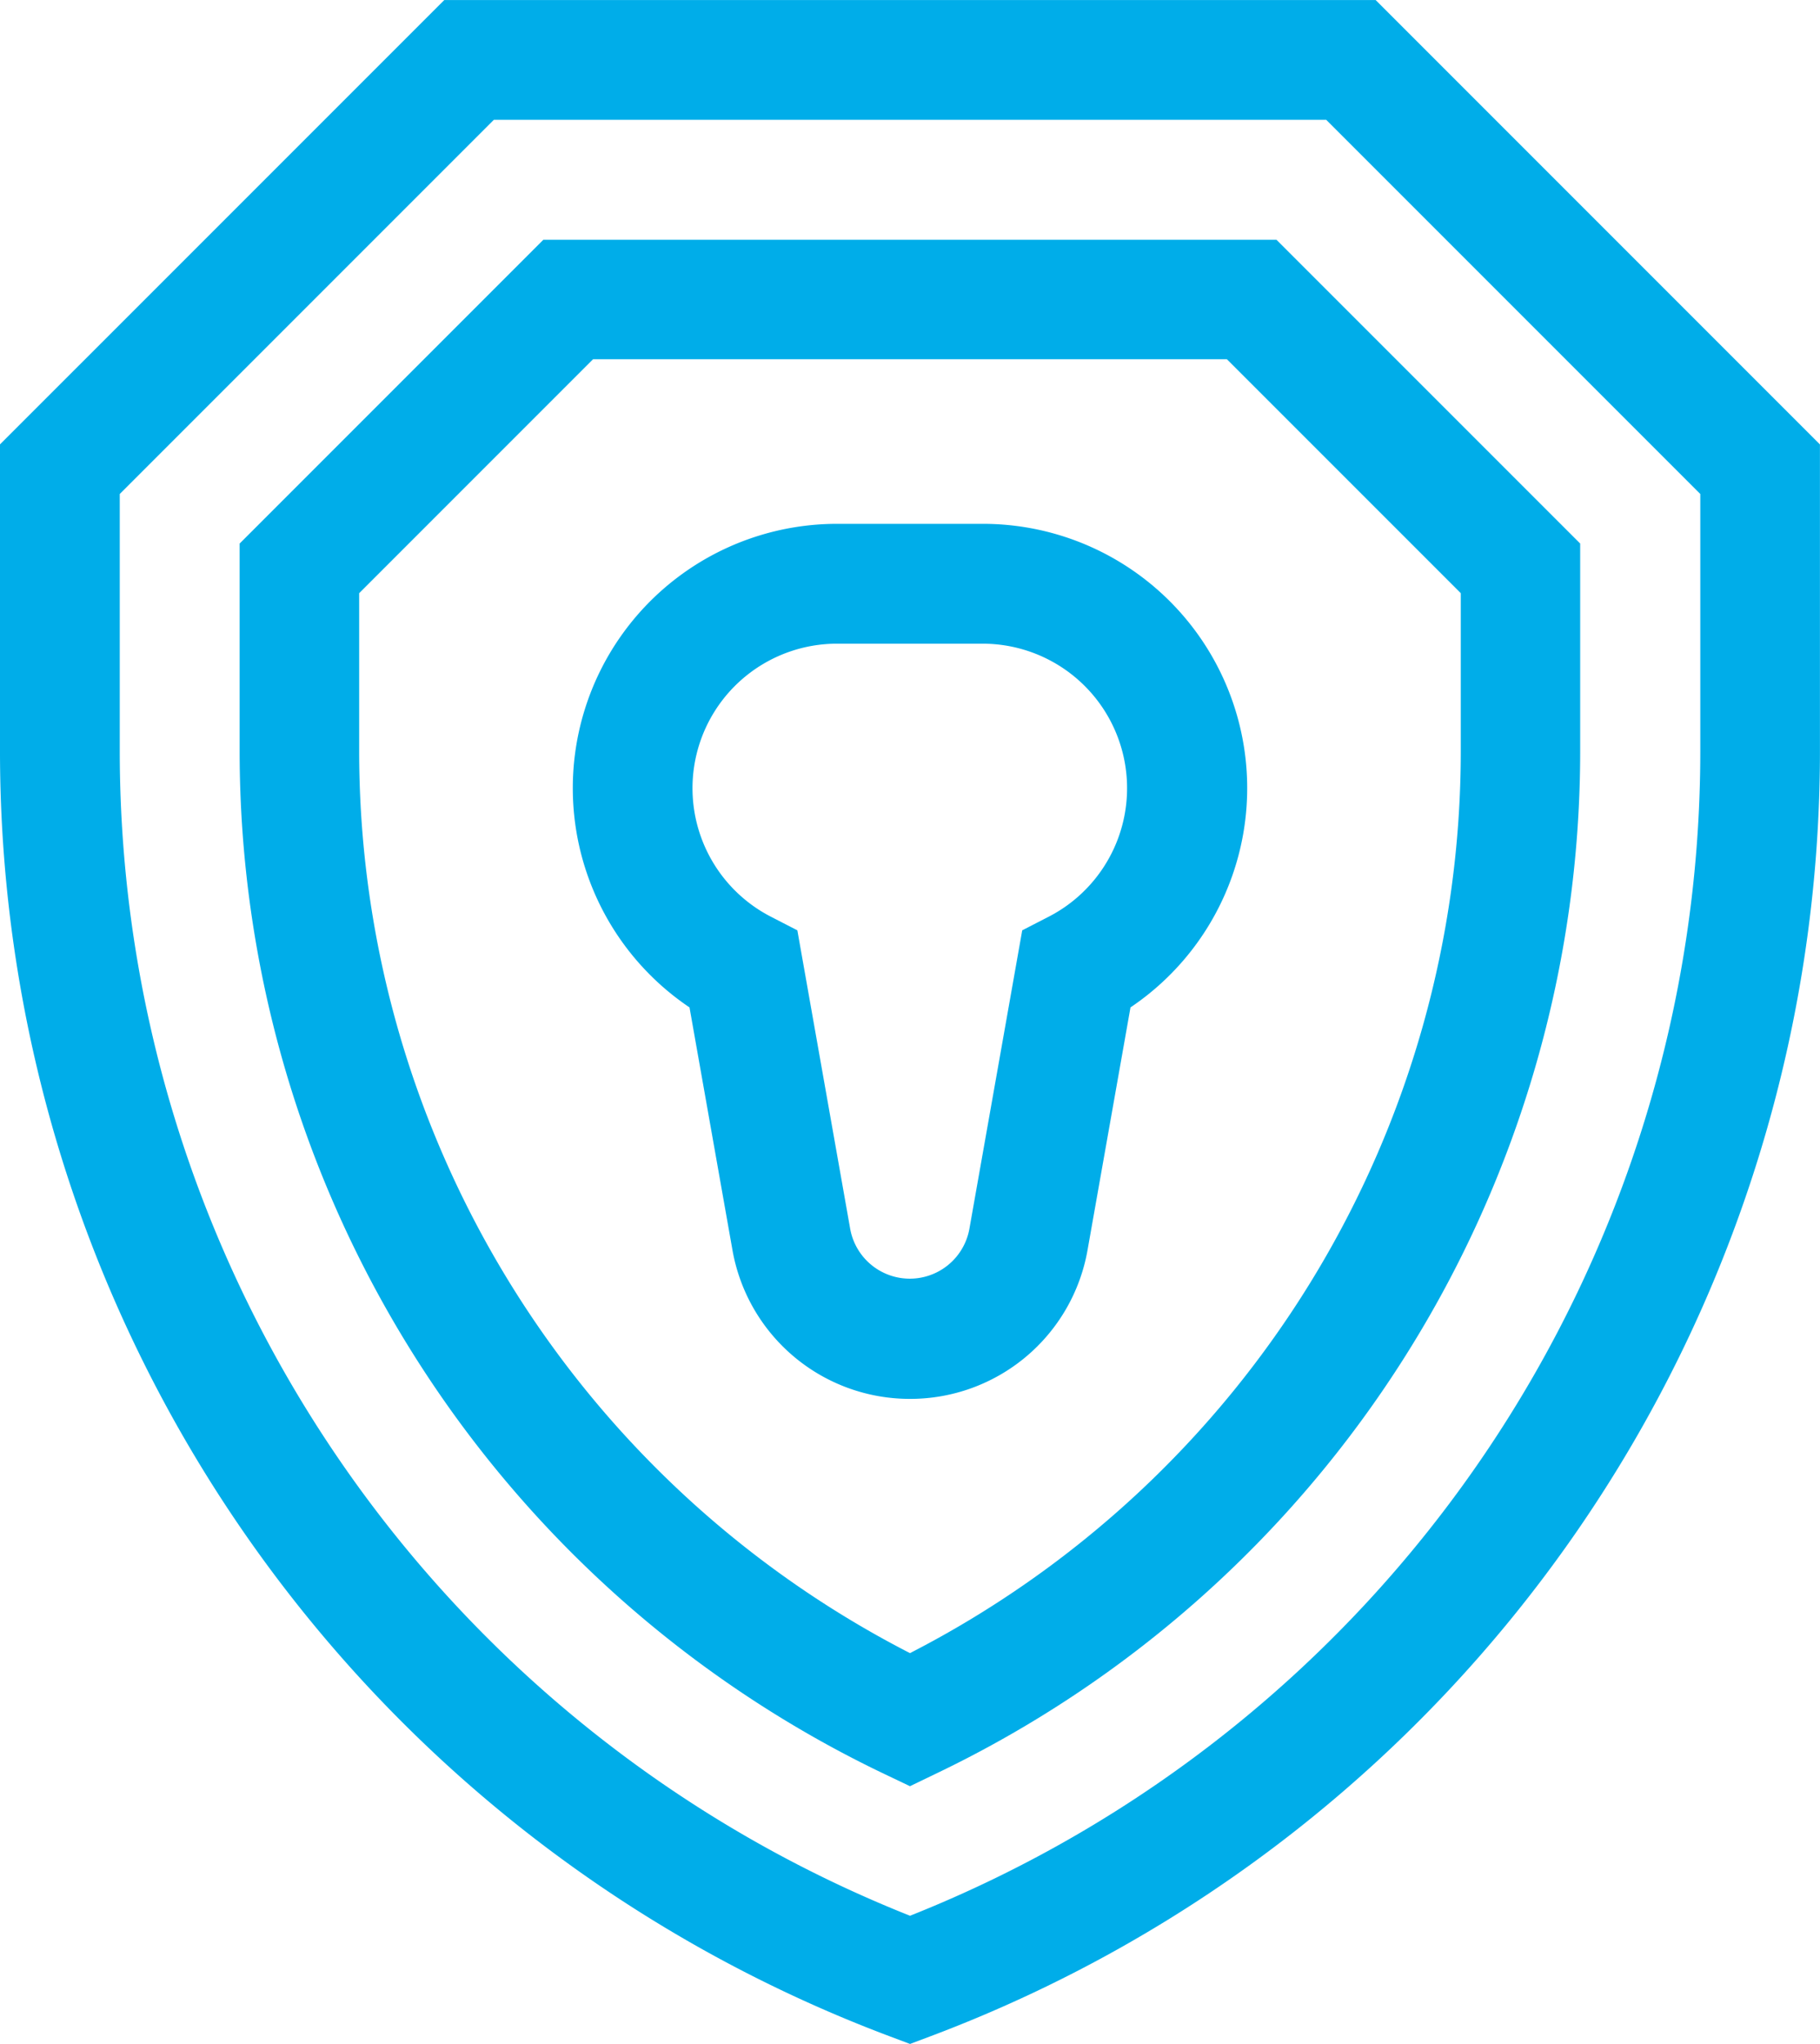<svg id="dentist" xmlns="http://www.w3.org/2000/svg" width="30.561" height="34.313" viewBox="0 0 30.561 34.313">
  <path id="Tracé_1727" data-name="Tracé 1727" d="M15.281,34.312l-.354-.133A23.046,23.046,0,0,1,0,12.61V7.459L7.46,0H23.1l7.46,7.46V12.61A23.046,23.046,0,0,1,15.635,34.179ZM2.011,8.292V12.61a21.036,21.036,0,0,0,13.27,19.55,21.037,21.037,0,0,0,13.27-19.55V8.292L22.269,2.01H8.293Zm0,0" transform="translate(0 0.001)" fill="#00ade9"/>
  <path id="Tracé_1728" data-name="Tracé 1728" d="M71.256,85.961l-.432-.206A19.029,19.029,0,0,1,60,68.585V65.1L65.1,60h12.31l5.1,5.1v3.485a19.028,19.028,0,0,1-10.827,17.17ZM62.007,65.933v2.653a17.019,17.019,0,0,0,9.249,15.141,17.02,17.02,0,0,0,9.249-15.141V65.933l-3.927-3.927H65.934Zm0,0" transform="translate(-55.976 -55.975)" fill="#00ade9"/>
  <path id="Tracé_1729" data-name="Tracé 1729" d="M149.182,146a3.024,3.024,0,0,1-2.981-2.5l-.721-4.072a4.437,4.437,0,0,1,2.476-8.118h2.453a4.437,4.437,0,0,1,2.476,8.118l-.721,4.072A3.023,3.023,0,0,1,149.182,146Zm-1.227-12.678a2.426,2.426,0,0,0-1.107,4.584l.443.228.888,5.016a1.017,1.017,0,0,0,2,0l.888-5.016.443-.228a2.426,2.426,0,0,0-1.107-4.584Zm0,0" transform="translate(-133.902 -122.516)" fill="#00ade9"/>
</svg>
